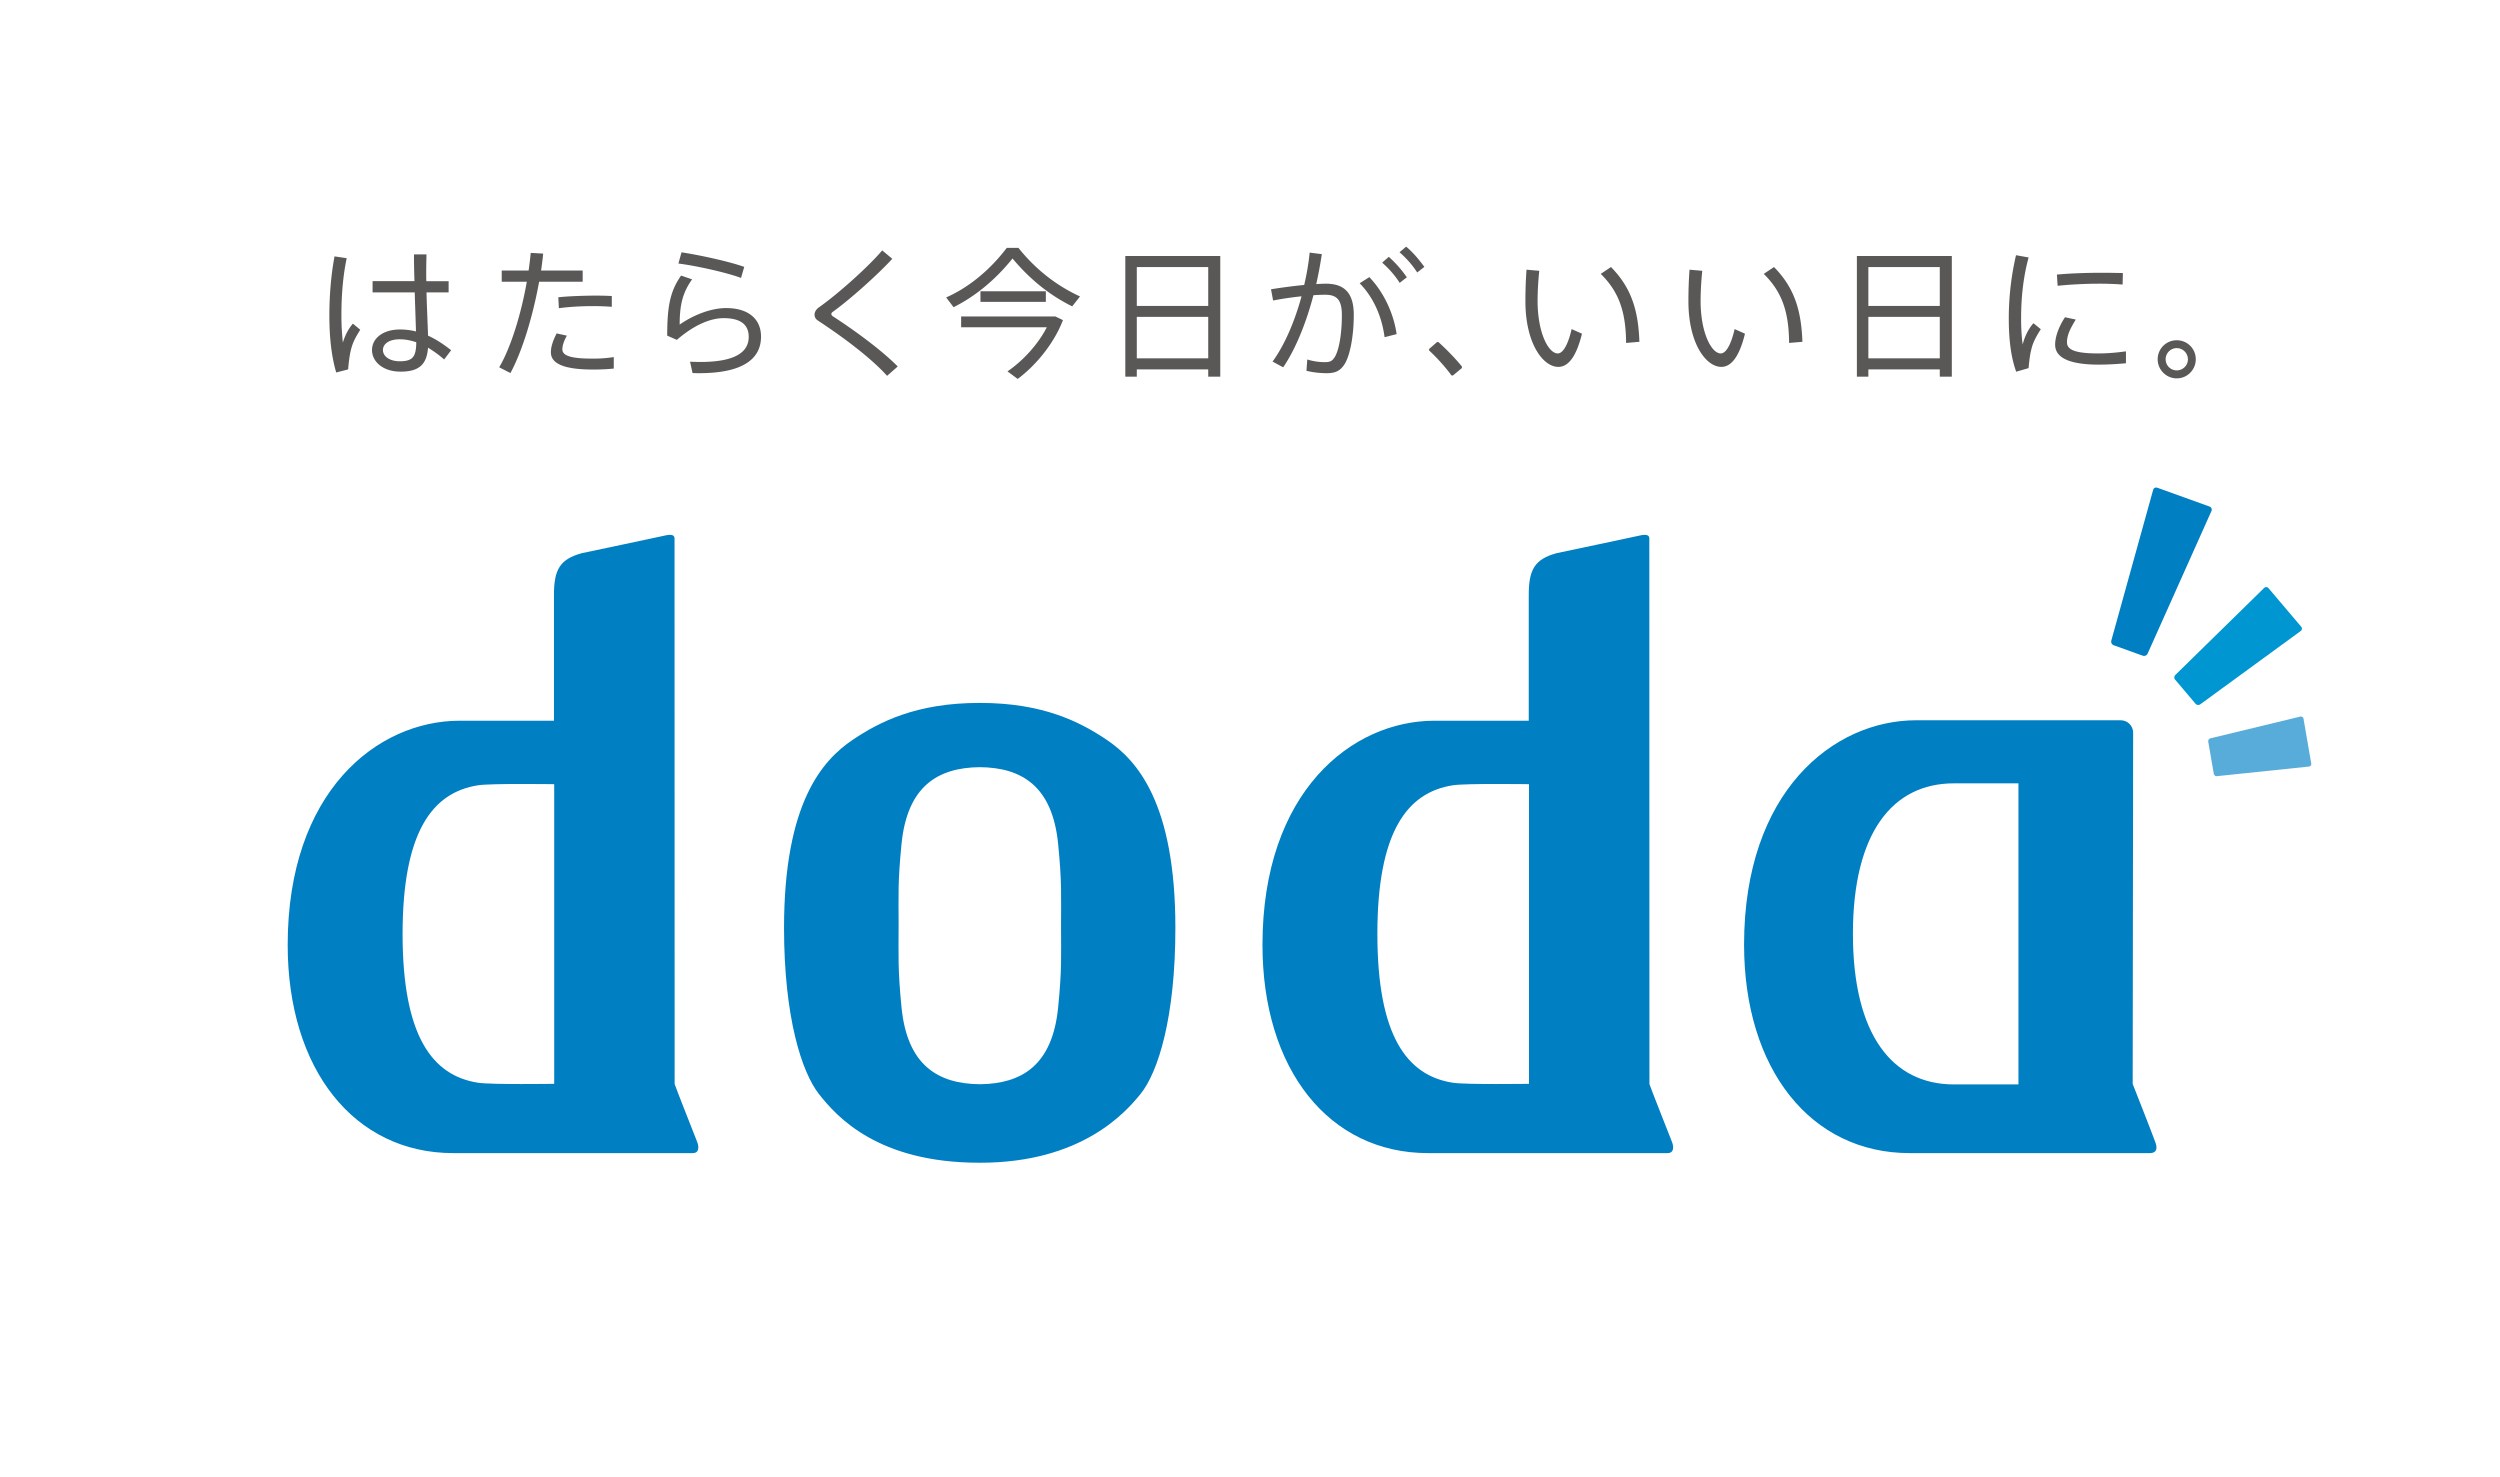<svg id="_レイヤー_1" xmlns="http://www.w3.org/2000/svg" viewBox="0 0 384.394 227.165"><defs><style>.cls-3{fill:#007fc3}</style></defs><path class="cls-3" d="M330.209 100.506a.6.6 0 01-.74.314l-4.47-1.608a.602.602 0 01-.37-.717l6.427-23.154a.5.5 0 01.663-.343l8.015 2.887a.503.503 0 01.293.688l-9.818 21.933z"/><path d="M338.304 108.297a.538.538 0 01-.715-.086l-3.147-3.71a.536.536 0 01.032-.718l13.654-13.379a.45.45 0 01.67.032l5.027 5.925a.451.451 0 01-.08.666l-15.44 11.27z" fill="#0096d1"/><path d="M340.88 119.342a.462.462 0 01-.495-.375l-.85-4.925a.467.467 0 01.342-.522l13.818-3.34a.396.396 0 01.487.322l1.19 6.9a.392.392 0 01-.352.461l-14.14 1.479z" fill="#58acda"/><path class="cls-3" d="M107.215 175.629c-.26-.68-3.386-8.567-3.485-8.95 0-.75-.008-83.302-.015-83.831.019-.56-.378-.784-1.649-.467-.55.137-12.618 2.676-12.618 2.676-3.362.93-4.273 2.514-4.273 6.435.003-.004 0 19.323 0 19.323h-14.47c-12.75 0-26.472 10.92-26.472 34.468 0 19.149 10.229 32.016 25.453 32.016h36.83c1.022 0 .952-1.01.698-1.67zm-22.002-8.983s-9.704.145-11.705-.166c-7.116-1.103-11.597-7.287-11.609-22.84v-.058c.012-15.554 4.493-21.735 11.609-22.84 2.001-.31 11.705-.167 11.705-.167v46.071zm171.884 8.983c-.262-.68-3.387-8.567-3.485-8.95 0-.75-.01-83.302-.016-83.831.02-.56-.377-.784-1.649-.467-.55.137-12.618 2.676-12.618 2.676-3.361.93-4.273 2.514-4.273 6.435.003-.004 0 19.323 0 19.323h-14.469c-12.75 0-26.472 10.92-26.472 34.468 0 19.149 10.229 32.016 25.453 32.016h36.83c1.022 0 .953-1.01.699-1.67zm-22.003-8.983s-9.703.145-11.705-.166c-7.117-1.103-11.597-7.287-11.608-22.84h-.001v-.058c.012-15.554 4.492-21.735 11.61-22.84 2-.31 11.704-.167 11.704-.167v46.071zm96.322 9.022c-.526-1.455-3.5-9.008-3.5-9.008.006-.492.069-54.009.069-54.009 0-1.05-.855-1.905-1.906-1.905h-31.441c-12.751 0-26.474 10.943-26.474 34.492 0 19.149 10.23 32.06 25.453 32.06h36.951c.645 0 1.327-.306.848-1.63zm-21.065-8.93h-9.928c-9.437 0-15.52-7.597-15.524-23.14v-.012c.003-15.543 6.087-23.14 15.524-23.14h9.928v46.292z"/><path d="M63.724 43.232c-.043-1.548-.085-3.014-.065-4.112h1.917c-.022.861-.044 1.982-.044 3.036 0 .366 0 .711.022 1.076h3.424v1.723h-3.402c.065 2.541.194 5.104.237 6.654 1.292.58 2.455 1.378 3.552 2.24l-1.077 1.42a17.211 17.211 0 00-2.475-1.808c-.194 2.52-1.314 3.682-4.22 3.682-2.757 0-4.393-1.572-4.393-3.317 0-1.83 1.723-3.164 4.285-3.164.882 0 1.7.108 2.476.3-.043-1.549-.129-3.788-.193-6.007h-6.481v-1.723h6.437zm-2.261 8.937c-1.614 0-2.584.69-2.584 1.657 0 .906.948 1.723 2.606 1.723 2.066 0 2.498-.796 2.519-2.928-.84-.28-1.68-.452-2.541-.452M81.28 41.596c.13-.926.238-1.83.323-2.712l1.917.107a62.724 62.724 0 01-.324 2.605h6.396v1.722h-6.697c-.925 5.104-2.54 10.594-4.414 14.041l-1.724-.883C78.632 53.268 80.16 48.1 81 43.318h-3.855v-1.722h4.136zm5.878 10.013c-.472.862-.69 1.53-.69 2.11 0 1.077 1.637 1.422 4.717 1.422a20.1 20.1 0 003.188-.237v1.766a31.27 31.27 0 01-3.166.15c-4.005 0-6.503-.71-6.503-2.648 0-.819.28-1.723.883-2.908l1.57.345zm6.912-4.435a37.079 37.079 0 00-2.906-.108c-1.723 0-3.683.108-5.232.323l-.087-1.68c1.572-.172 3.704-.236 5.512-.258 1.013 0 1.98.022 2.713.065v1.658zm10.434 2.734c2.153-1.506 4.844-2.54 7.15-2.54 3.337 0 5.36 1.614 5.36 4.392 0 3.445-2.82 5.62-9.516 5.62-.281 0-.668 0-1.013-.022l-.388-1.744a44.22 44.22 0 001.573.042c5.382 0 7.45-1.527 7.45-3.853 0-1.895-1.249-2.885-3.855-2.885-2.218 0-4.759 1.228-7.193 3.338l-1.485-.647c0-4.65.496-6.89 2.132-9.238l1.7.582c-1.506 2.088-1.915 4.048-1.915 6.955m-.193-9.388l.473-1.723c2.993.453 7.515 1.465 9.647 2.24l-.495 1.7c-1.939-.753-6.698-1.85-9.625-2.217m32.882-.732c-2.024 2.24-6.439 6.222-9.152 8.161-.15.108-.215.215-.215.322 0 .13.064.238.173.323 4.047 2.629 7.794 5.49 10.033 7.753l-1.637 1.442c-2.326-2.605-6.566-5.835-10.614-8.483-.388-.26-.54-.56-.54-.949 0-.343.216-.774.668-1.097 2.842-1.98 7.73-6.352 9.733-8.764l1.55 1.292zm9.425 7.45l-1.14-1.508c3.208-1.4 6.567-3.983 9.323-7.623h1.787c2.863 3.598 6.223 5.987 9.473 7.473l-1.205 1.528c-3.143-1.57-6.223-3.833-9.173-7.362-2.842 3.53-5.943 5.92-9.065 7.492m15.46 1.421h.194l1.163.56c-1.292 3.401-3.984 6.826-6.956 9.045l-1.57-1.163c2.454-1.68 4.737-4.222 6.049-6.785h-13.177V48.66h14.298zm-1.27-2.24h-10.056v-1.636h10.056v1.637zm13.983 10.38v1.119h-1.766v-18.56h14.6v18.56h-1.852v-1.12h-10.982zm10.982-15.74h-10.982v5.985h10.982v-5.985zm0 7.666h-10.982v6.373h10.982v-6.373zm14.757-4.911a37.94 37.94 0 00.84-4.974l1.873.237a68.332 68.332 0 01-.86 4.608 20.22 20.22 0 011.485-.065c2.95 0 4.285 1.55 4.285 4.78 0 3.295-.582 6.223-1.378 7.537-.71 1.142-1.529 1.463-2.885 1.443a13.38 13.38 0 01-3.015-.366l.13-1.745c.839.28 1.873.41 2.54.41.84.021 1.227-.085 1.637-.711.688-1.012 1.14-3.596 1.14-6.503 0-2.281-.689-3.145-2.56-3.145-.54 0-1.142.024-1.81.067-1.141 4.35-2.777 8.332-4.651 11.09l-1.636-.883c1.808-2.478 3.38-6.073 4.457-10.035a51.02 51.02 0 00-4.372.645l-.323-1.723a81.479 81.479 0 015.103-.667m14.212 7.558l-1.851.474c-.367-2.82-1.507-5.921-3.833-8.29l1.486-.947c2.476 2.583 3.811 6.007 4.198 8.763m9.998 4.935c-.86-1.072-2.273-2.541-3.516-3.66a.245.245 0 00-.325-.002l-1.088.947a.244.244 0 00-.003.366c1.094.995 2.542 2.61 3.296 3.678.04.056.1.093.168.102l.033.002a.25.25 0 00.156-.056l1.245-1.036a.245.245 0 00.035-.341m11.934-14.668a45.732 45.732 0 00-.259 4.608c0 4.953 1.68 8.097 3.101 8.097.861 0 1.637-1.551 2.132-3.746l1.593.71c-.817 3.315-2.003 5.104-3.639 5.104-2.347 0-5.06-3.596-5.06-10.1 0-1.443.043-3.1.173-4.845l1.96.172zm11.025-.58c3.144 3.186 4.2 6.673 4.37 11.498l-2.045.171c-.043-4.736-1.054-7.816-3.898-10.615l1.573-1.054zm14.04.58a45.57 45.57 0 00-.26 4.608c0 4.953 1.68 8.097 3.101 8.097.861 0 1.636-1.551 2.131-3.746l1.593.71c-.818 3.315-2.002 5.104-3.638 5.104-2.348 0-5.06-3.596-5.06-10.1 0-1.443.043-3.1.172-4.845l1.96.172zm11.024-.58c3.144 3.186 4.198 6.673 4.37 11.498l-2.045.171c-.043-4.736-1.055-7.816-3.898-10.615l1.573-1.054zm14.51 15.74v1.119h-1.765v-18.56h14.598v18.56h-1.851v-1.12h-10.982zm10.982-15.74h-10.982v5.985h10.982v-5.985zm0 7.666h-10.982v6.373h10.982v-6.373zm39.36 6.545a2.927 2.927 0 01-2.929 2.907c-1.616 0-2.928-1.335-2.928-2.929a2.917 2.917 0 012.928-2.929 2.905 2.905 0 012.929 2.929v.022zm-4.63 0a1.7 1.7 0 001.701 1.68c.948 0 1.722-.755 1.722-1.702s-.774-1.723-1.722-1.723a1.71 1.71 0 00-1.702 1.723v.021zM55.392 50.7l-1.13-.938c-.735.834-1.233 1.886-1.543 2.914a39.388 39.388 0 01-.224-4.253c0-3.08.256-6.139.816-8.723l-1.874-.28c-.516 2.734-.795 5.88-.795 9.11 0 3.187.302 6.223 1.055 8.742l1.83-.473v-.004c.29-3.339.676-4.185 1.865-6.096m271.49 5.153a46.471 46.471 0 01-4.155.214c-3.833 0-6.595-.757-6.729-2.908-.06-.985.372-2.68 1.514-4.379l1.653.357c-.636 1.066-1.412 2.316-1.343 3.608.066 1.216 1.781 1.6 4.862 1.6 1.357 0 2.841-.13 4.198-.322v1.83zm-3.638-13.911c1.076 0 2.26.022 3.165.043l-.043 1.766a47.925 47.925 0 00-3.682-.129c-2.11 0-4.458.129-6.309.322l-.108-1.722c2.001-.194 4.608-.28 6.955-.28h.022zM213.538 39.49c1.1.994 1.885 1.884 2.774 3.14l-1.098.864c-.785-1.23-1.649-2.173-2.696-3.115l1.02-.889zm2.67-1.57c1.127.967 1.884 1.884 2.8 3.114l-1.099.862c-.785-1.203-1.65-2.171-2.721-3.113l1.02-.863zm97.58 12.697l-1.13-.919c-.837.934-1.366 2.14-1.659 3.275-.17-1.256-.238-2.608-.238-4.043 0-3.403.379-6.502 1.153-9.344l-1.937-.345a42.952 42.952 0 00-1.111 9.71v.022c0 3.166.323 5.943 1.141 8.181l1.904-.555s.134-1.66.345-2.553c.206-.877.343-1.56 1.532-3.429" fill="#5a5757"/><path class="cls-3" d="M170.173 113.758c-4.141-2.79-9.84-5.678-19.475-5.678h-.12c-9.637 0-15.334 2.888-19.476 5.678-4.667 3.146-10.55 9.738-10.55 28.912 0 13.797 2.74 22.213 5.376 25.56 2.716 3.45 9.028 10.55 24.65 10.55h.12c15.62 0 22.378-7.757 24.648-10.55 2.72-3.347 5.378-11.763 5.378-25.56 0-19.174-5.885-25.766-10.551-28.912zm-19.499 4.113c.017 0 .03 0-.019.002-.052-.002.01-.002.02-.002zm12.024 37.031c-.884 8.907-5.603 11.745-12.04 11.807-6.439-.063-11.159-2.9-12.042-11.807-.589-5.931-.447-8.027-.447-12.691 0-4.662-.142-6.514.447-12.445.883-8.908 5.603-11.746 12.04-11.809 6.439.063 11.158 2.901 12.042 11.809.59 5.931.447 8.027.447 12.69 0 4.662.142 6.515-.447 12.446z"/><path fill="none" d="M0 0h384.394v227.165H0z"/></svg>